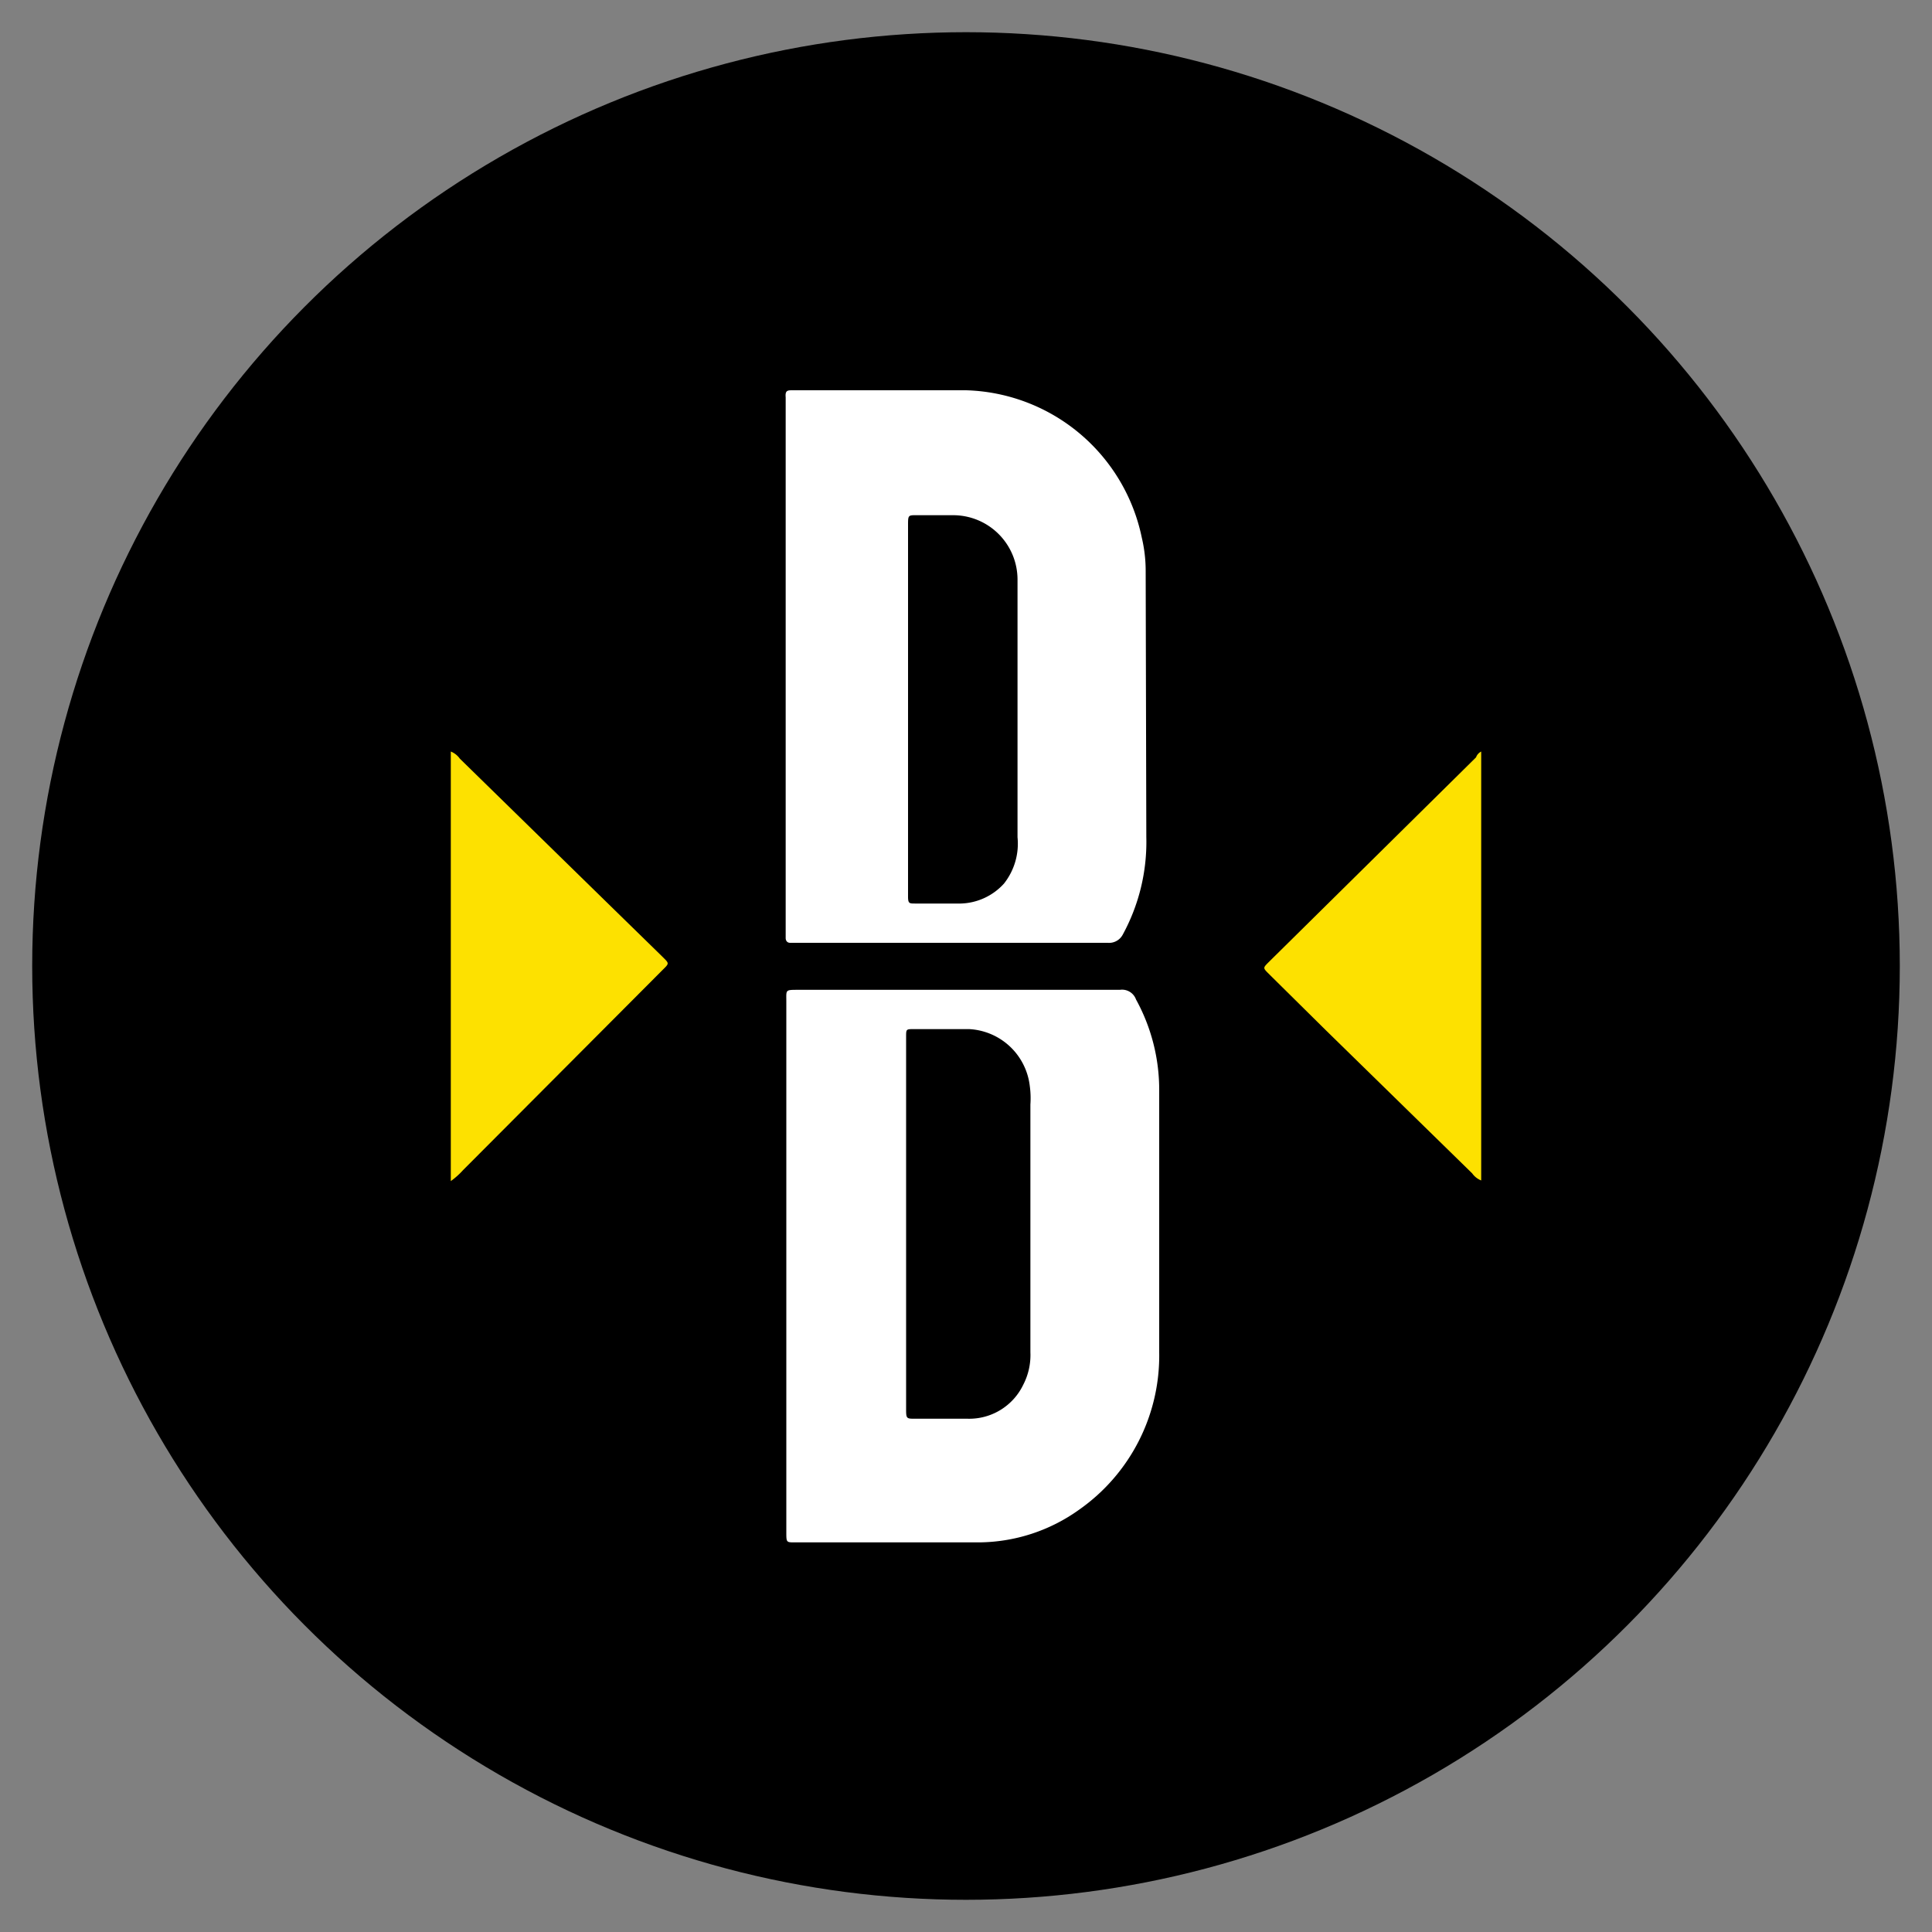 <?xml version="1.0" encoding="iso-8859-1"?>
<svg xmlns="http://www.w3.org/2000/svg" width="30" height="30" xmlns:v="https://vecta.io/nano"><rect width="100%" height="100%" fill="#808080" stroke="none"/><circle cx="15" cy="15" r="14.5"/><path d="M7 18.34v-6.67a.31.31 0 0 1 .14.11L9.41 14l.86.84c.13.13.13.11 0 .24l-3.08 3.09a1.18 1.18 0 0 1-.19.17zm16-6.67v6.66a.31.31 0 0 1-.14-.11L20.59 16l-.89-.88c-.09-.09-.09-.09 0-.18l3.22-3.18a.16.16 0 0 1 .08-.09z" fill="#fde100"/><path d="M18 16.94a2.91 2.91 0 0 0-.36-1.42.23.23 0 0 0-.25-.15h-5c-.2 0-.18 0-.18.18v4.1h0v4.14c0 .16 0 .16.13.16h2.85a2.7 2.7 0 0 0 1.57-.51A2.92 2.92 0 0 0 18 21zm-2 .21V21a1 1 0 0 1-.11.5.93.93 0 0 1-.86.53h-.82c-.13 0-.14 0-.14-.14v-2.52V19h0v-2.9c0-.12 0-.12.12-.12h.86a1 1 0 0 1 .94.88 1.41 1.41 0 0 1 .01.29zm1.79-8.28a2.24 2.24 0 0 0-.06-.52A2.87 2.87 0 0 0 15 6.06h-2.69c-.08 0-.12 0-.11.11v4.18h0v4.22s0 .07.07.07h4.93a.24.24 0 0 0 .23-.12A3 3 0 0 0 17.8 13l-.01-4.13zm-2.2 4.85a.94.94 0 0 1-.67.31h-.71c-.09 0-.11 0-.11-.11v-1.36V11h0V8.16c0-.17 0-.16.16-.16h.54a1 1 0 0 1 1 1v1.25V13a1 1 0 0 1-.21.72z" fill="#fff"/></svg>